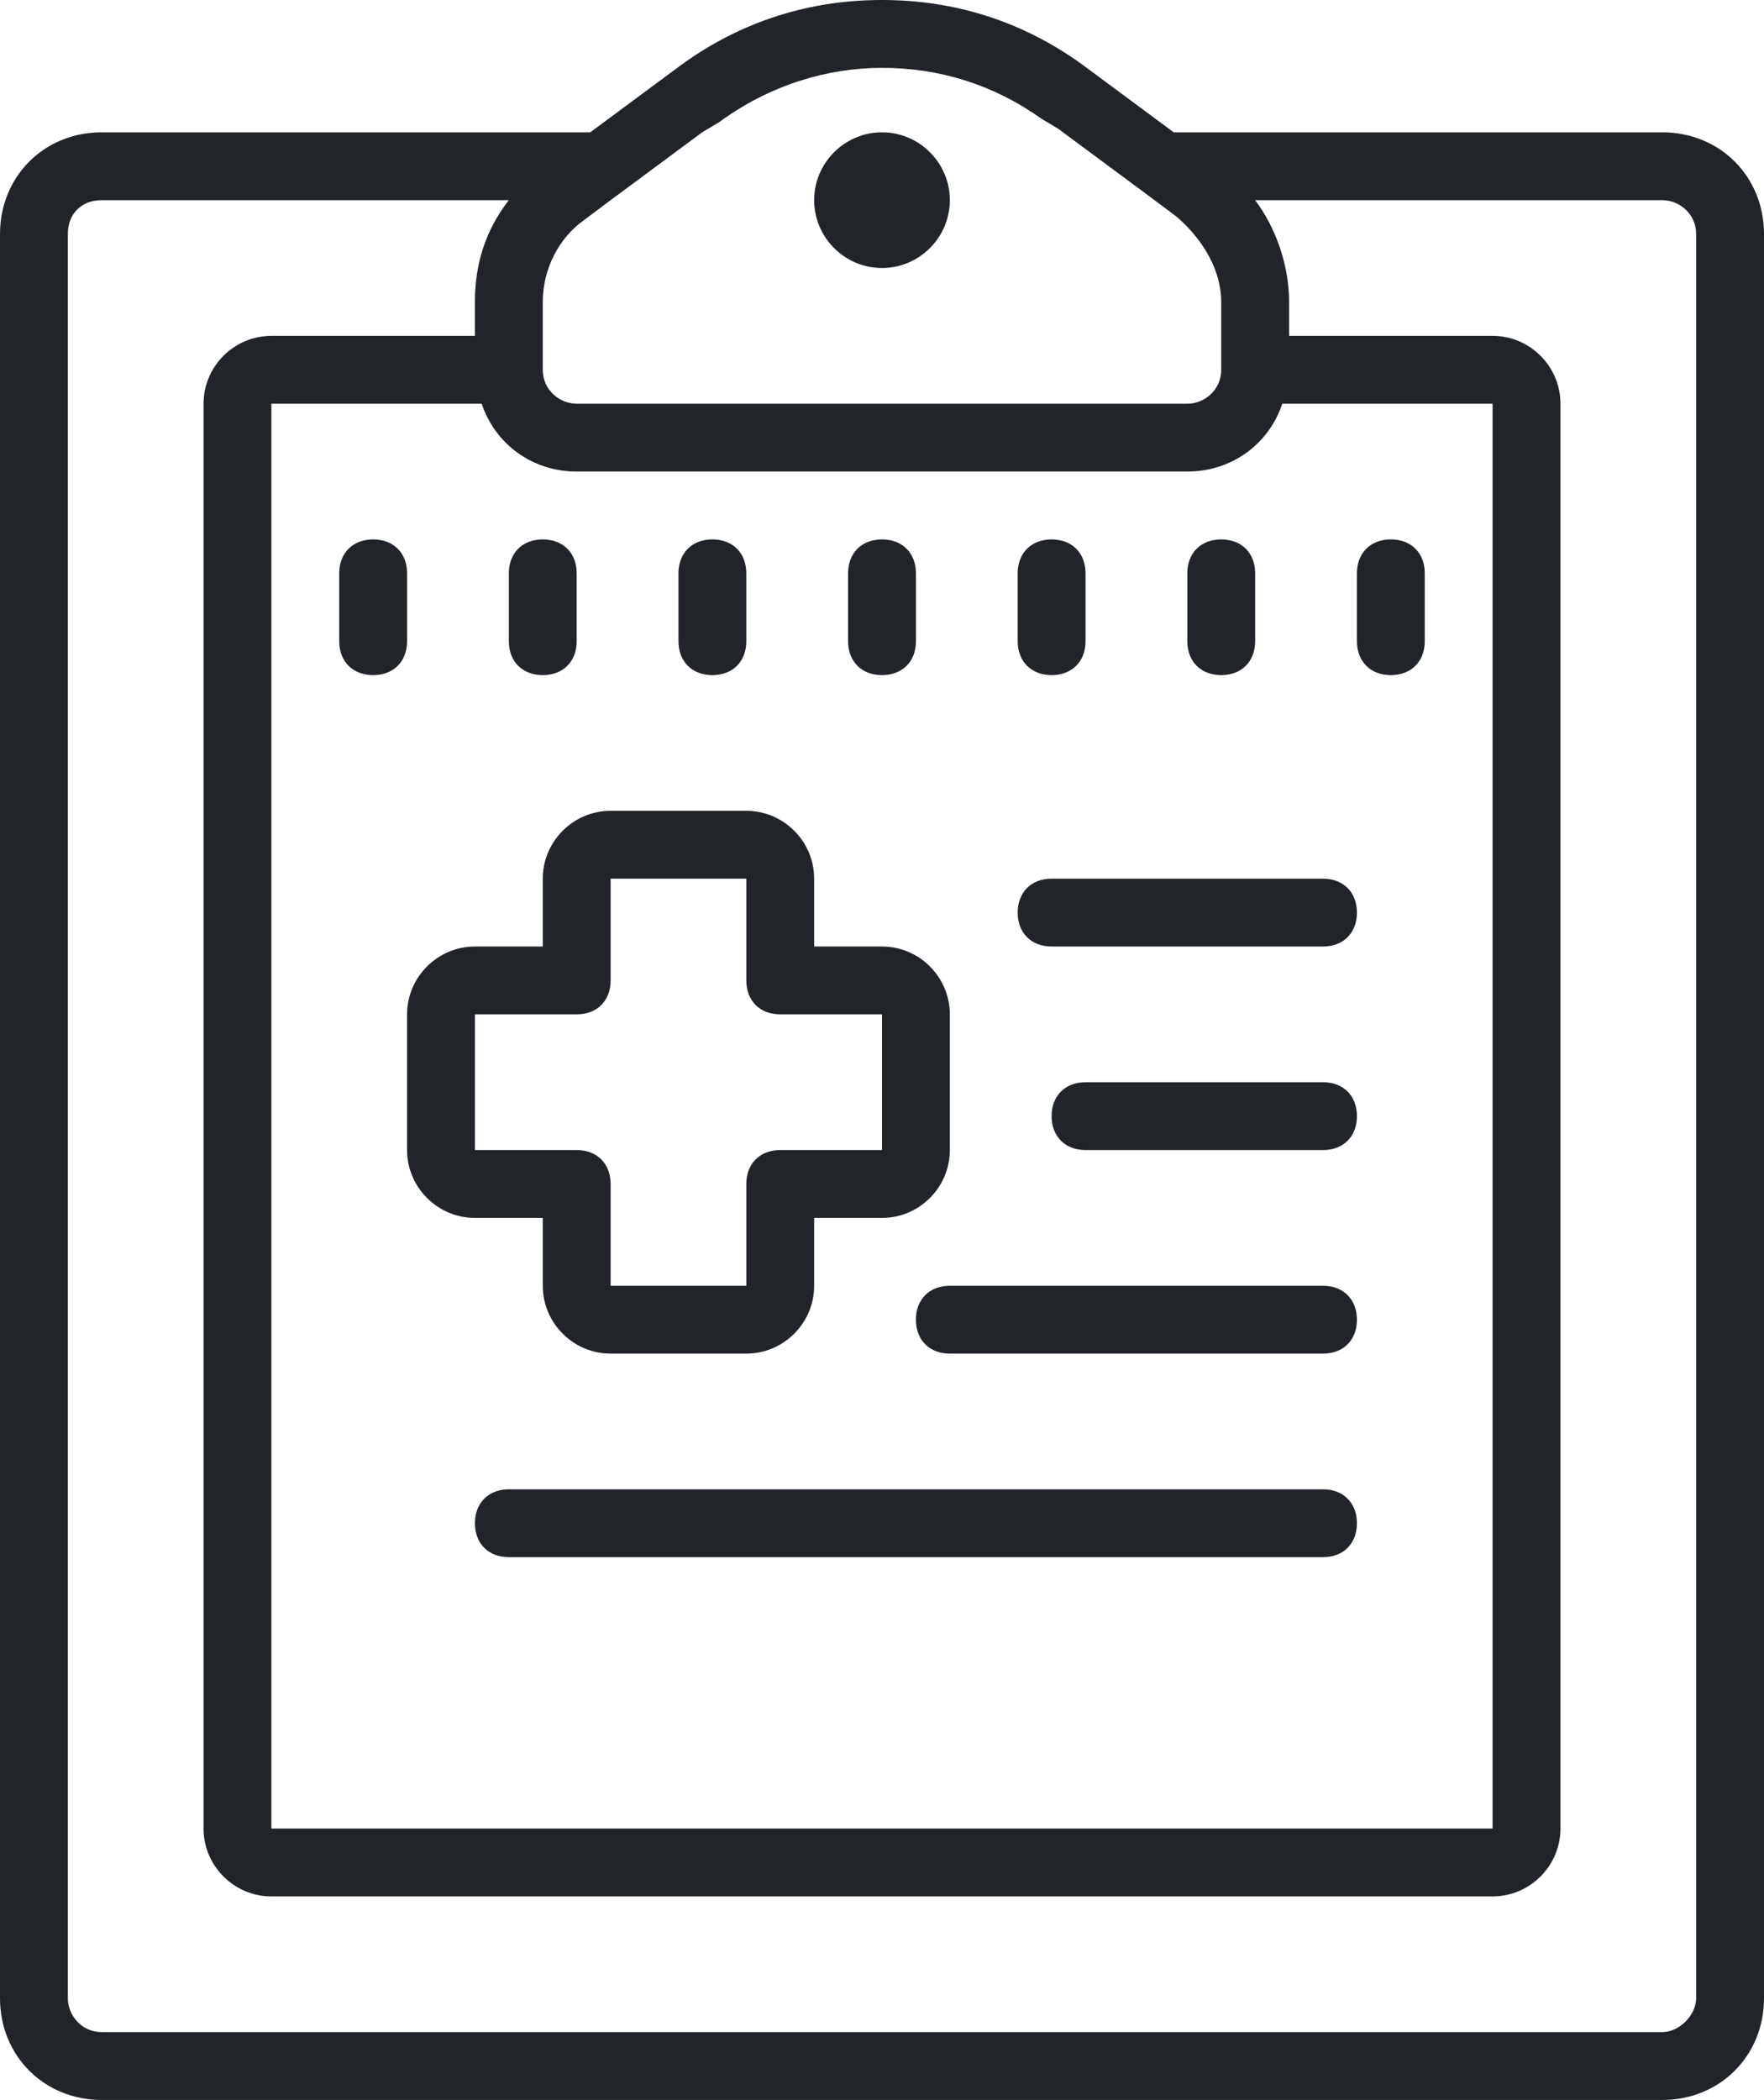 <?xml version="1.0" encoding="utf-8"?>
<!-- Generator: Adobe Illustrator 25.0.0, SVG Export Plug-In . SVG Version: 6.00 Build 0)  -->
<svg version="1.1" id="Layer_1" xmlns="http://www.w3.org/2000/svg" xmlns:xlink="http://www.w3.org/1999/xlink" x="0px" y="0px"
	 viewBox="0 0 52 61.9" style="enable-background:new 0 0 52 61.9;" xml:space="preserve">
<style type="text/css">
	.st0{fill:#212529;}
</style>
<path class="st0" d="M26,0c-2.1,0-4.1,0.6-5.9,1.9l-2.7,2H3c-1.7,0-3,1.3-3,3v52c0,1.7,1.3,3,3,3h46c1.7,0,3-1.3,3-3v-52
	c0-1.7-1.3-3-3-3H34.6l-2.7-2C30.1,0.6,28.1,0,26,0z M26,2c1.7,0,3.3,0.5,4.7,1.5l0.5,0.3l2.7,2l0.8,0.6C35.5,7.1,36,8,36,8.9v1v1
	c0,0.6-0.5,1-1,1H17c-0.5,0-1-0.4-1-1v-1v-1c0-1,0.5-1.9,1.2-2.4l0.8-0.6l2.7-2l0.5-0.3C22.7,2.5,24.4,2,26,2z M26,3.9
	c-1.1,0-2,0.9-2,2s0.9,2,2,2c1.1,0,2-0.9,2-2S27.1,3.9,26,3.9z M3,5.9h12c-0.7,0.9-1,1.9-1,3v1H8c-1.1,0-2,0.9-2,2v42
	c0,1.1,0.9,2,2,2h36c1.1,0,2-0.9,2-2v-42c0-1.1-0.9-2-2-2h-6v-1c0-1.1-0.4-2.2-1-3h12c0.5,0,1,0.4,1,1v52c0,0.5-0.5,1-1,1H3
	c-0.6,0-1-0.5-1-1v-52C2,6.3,2.4,5.9,3,5.9z M8,11.9h6.2c0.4,1.2,1.5,2,2.8,2h18c1.3,0,2.4-0.8,2.8-2H44v42H8V11.9z M11,15.9
	c-0.6,0-1,0.4-1,1v2c0,0.6,0.4,1,1,1s1-0.4,1-1v-2C12,16.3,11.6,15.9,11,15.9z M16,15.9c-0.6,0-1,0.4-1,1v2c0,0.6,0.4,1,1,1
	s1-0.4,1-1v-2C17,16.3,16.6,15.9,16,15.9z M21,15.9c-0.6,0-1,0.4-1,1v2c0,0.6,0.4,1,1,1s1-0.4,1-1v-2C22,16.3,21.6,15.9,21,15.9z
	 M26,15.9c-0.6,0-1,0.4-1,1v2c0,0.6,0.4,1,1,1c0.6,0,1-0.4,1-1v-2C27,16.3,26.6,15.9,26,15.9z M31,15.9c-0.6,0-1,0.4-1,1v2
	c0,0.6,0.4,1,1,1s1-0.4,1-1v-2C32,16.3,31.6,15.9,31,15.9z M36,15.9c-0.6,0-1,0.4-1,1v2c0,0.6,0.4,1,1,1s1-0.4,1-1v-2
	C37,16.3,36.6,15.9,36,15.9z M41,15.9c-0.6,0-1,0.4-1,1v2c0,0.6,0.4,1,1,1s1-0.4,1-1v-2C42,16.3,41.6,15.9,41,15.9z M18,23.9
	c-1.1,0-2,0.9-2,2v2h-2c-1.1,0-2,0.9-2,2v4c0,1.1,0.9,2,2,2h2v2c0,1.1,0.9,2,2,2h4c1.1,0,2-0.9,2-2v-2h2c1.1,0,2-0.9,2-2v-4
	c0-1.1-0.9-2-2-2h-2v-2c0-1.1-0.9-2-2-2H18z M18,25.9h4v3c0,0.6,0.4,1,1,1h3v4h-3c-0.6,0-1,0.4-1,1v3h-4v-3c0-0.6-0.4-1-1-1h-3v-4h3
	c0.6,0,1-0.4,1-1V25.9z M31,25.9c-0.6,0-1,0.4-1,1s0.4,1,1,1h8c0.6,0,1-0.4,1-1s-0.4-1-1-1H31z M32,31.9c-0.6,0-1,0.4-1,1s0.4,1,1,1
	h7c0.6,0,1-0.4,1-1s-0.4-1-1-1H32z M28,37.9c-0.6,0-1,0.4-1,1s0.4,1,1,1h11c0.6,0,1-0.4,1-1s-0.4-1-1-1H28z M15,43.9
	c-0.6,0-1,0.4-1,1s0.4,1,1,1h24c0.6,0,1-0.4,1-1s-0.4-1-1-1H15z"/>
</svg>
